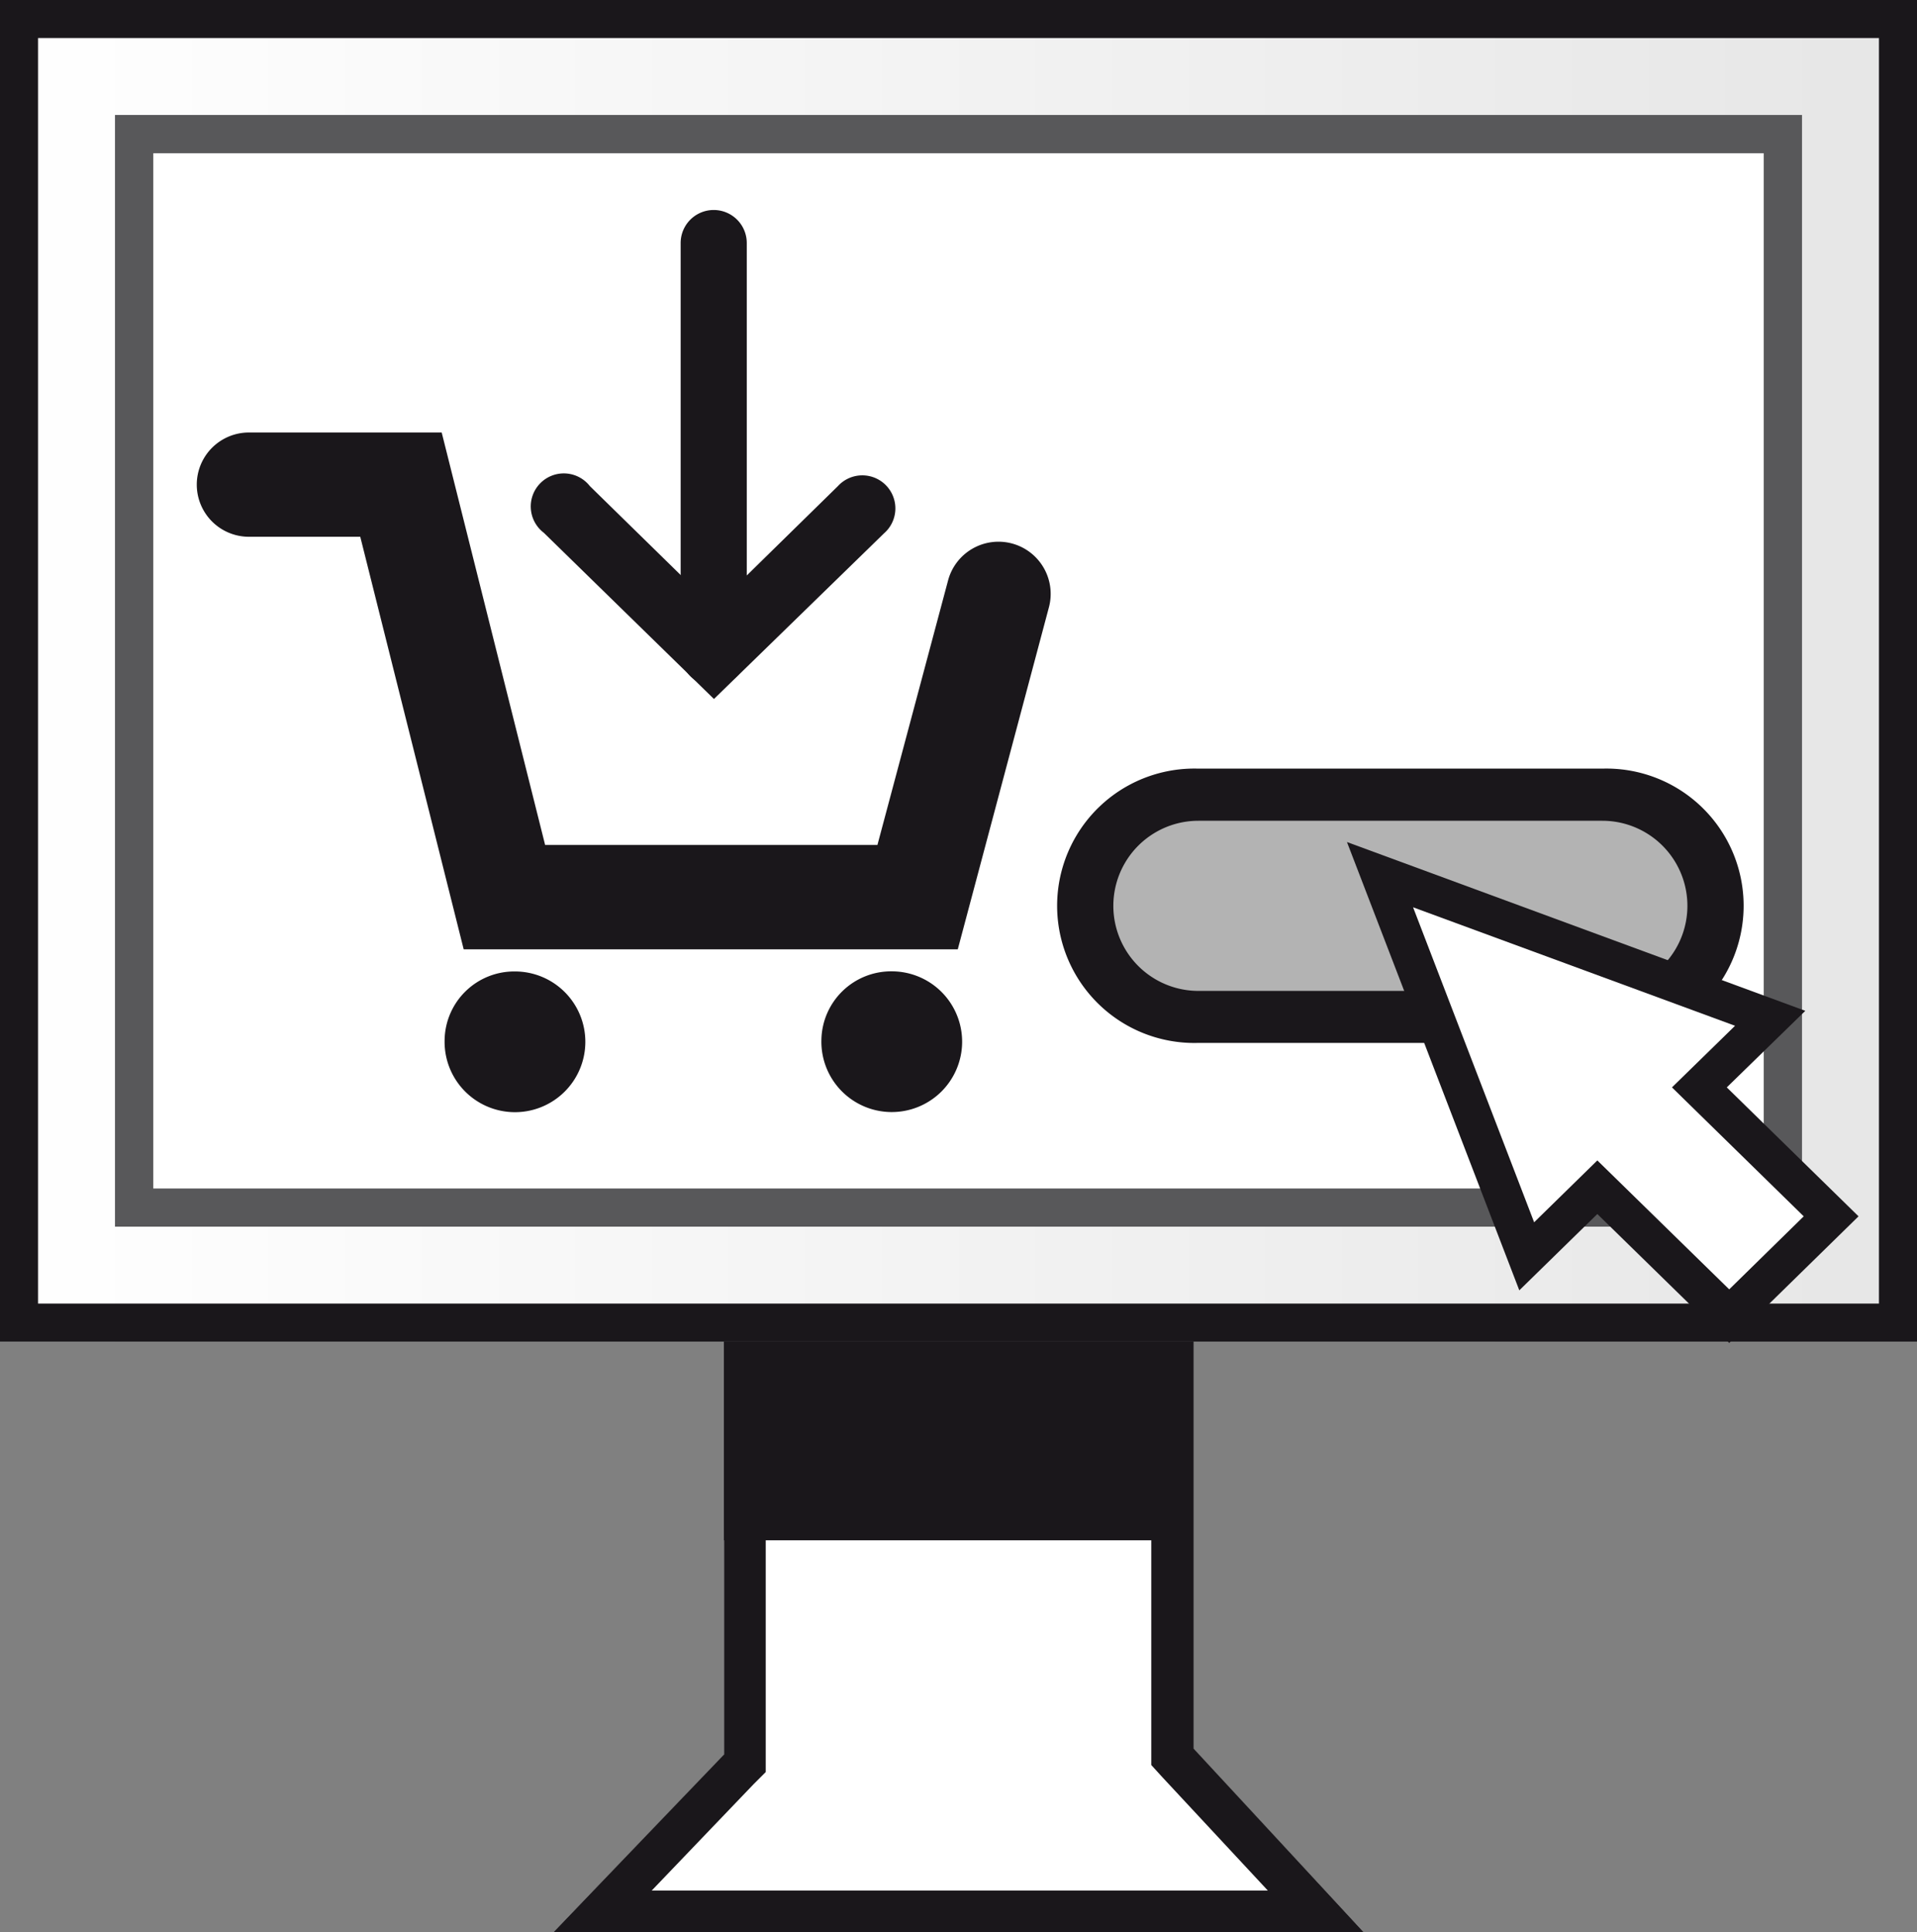 <svg xmlns="http://www.w3.org/2000/svg" xmlns:xlink="http://www.w3.org/1999/xlink" viewBox="0 0 157.72 159"><rect x="0" y="0" width="157.72" height="159" fill="#808080" stroke="none"/><defs><style>.cls-1{fill:#fff;}.cls-2{fill:#1a171b;}.cls-3{fill:url(#linear-gradient);}.cls-4{fill:#58585a;}.cls-5{fill:#b3b3b3;}</style><linearGradient id="linear-gradient" y1="55.2" x2="157.72" y2="55.2" gradientUnits="userSpaceOnUse"><stop offset="0" stop-color="#fff"/><stop offset="1" stop-color="#e6e6e6"/></linearGradient></defs><g id="Calque_2" data-name="Calque 2"><g id="Calque_1-2" data-name="Calque 1"><polygon class="cls-1" points="98.15 143.89 112.2 159 45.53 159 59.57 144.44 59.57 110.4 98.15 110.4 98.15 143.89"/><path class="cls-2" d="M94.72,113.84v31.4l.91,1,8.68,9.33H53.62L62,146.82l1-1v-32H94.72m3.43-3.44H59.57v34L45.53,159H112.2l-14-15.11V110.4Z"/><rect class="cls-2" x="59.56" y="110.4" width="38.59" height="16.35"/><rect class="cls-3" width="157.72" height="110.4"/><path class="cls-2" d="M154.59,3.13V107.27H3.13V3.13H154.59M157.72,0H0V110.4H157.72V0Z"/><rect class="cls-1" x="9.46" y="9.46" width="138.79" height="91.48"/><path class="cls-4" d="M145.11,12.61V97.8H12.61V12.61h132.5m3.15-3.15H9.46v91.48h138.8V9.46Z"/><path class="cls-5" d="M141.17,74.54a9.26,9.26,0,0,1-9.34,9.14H98.6a9.24,9.24,0,0,1-9.35-9.14h0A9.23,9.23,0,0,1,98.6,65.4h33.23a9.25,9.25,0,0,1,9.34,9.14Z"/><path class="cls-2" d="M131.83,85.82H98.6a11.29,11.29,0,1,1,0-22.57h33.23a11.29,11.29,0,1,1,0,22.57ZM98.6,67.54a7,7,0,1,0,0,14h33.23a7,7,0,1,0,0-14Z"/><polygon class="cls-1" points="142.27 106.1 148.4 100.09 137.56 89.48 142.75 84.41 116.26 74.66 126.22 100.58 131.42 95.49 142.27 106.1"/><path class="cls-2" d="M142.27,110.51,131.42,99.9,125,106.18,110.82,69.29l37.71,13.89-6.46,6.3,10.84,10.61ZM131.42,91.08l10.85,10.6,1.62-1.59L133.05,89.48,137,85.64,121.7,80l5.75,15Z"/><polygon class="cls-1" points="142.27 106.1 148.4 100.09 137.56 89.48 142.75 84.41 116.26 74.66 126.22 100.58 131.42 95.49 142.27 106.1"/><path class="cls-2" d="M78.8,78.12H38.15L29.64,44.17H20.48a4.29,4.29,0,1,1,0-8.58H36.34l8.51,33.94H72.19L78,47.77a4.29,4.29,0,0,1,8.3,2.2Z"/><path class="cls-2" d="M67.58,85.59a5.79,5.79,0,1,0,5.8-5.66A5.74,5.74,0,0,0,67.58,85.59Z"/><path class="cls-2" d="M36.58,85.59a5.79,5.79,0,1,0,5.78-5.65A5.73,5.73,0,0,0,36.58,85.59Z"/><path class="cls-2" d="M58.74,56.44A2.72,2.72,0,0,1,56,53.72V20a2.72,2.72,0,0,1,5.44,0V53.72A2.72,2.72,0,0,1,58.74,56.44Z"/><path class="cls-2" d="M58.74,57.52l-14-13.68A2.72,2.72,0,1,1,48.53,40l10.21,10,10.2-10a2.72,2.72,0,1,1,3.79,3.89Z"/></g></g></svg>
